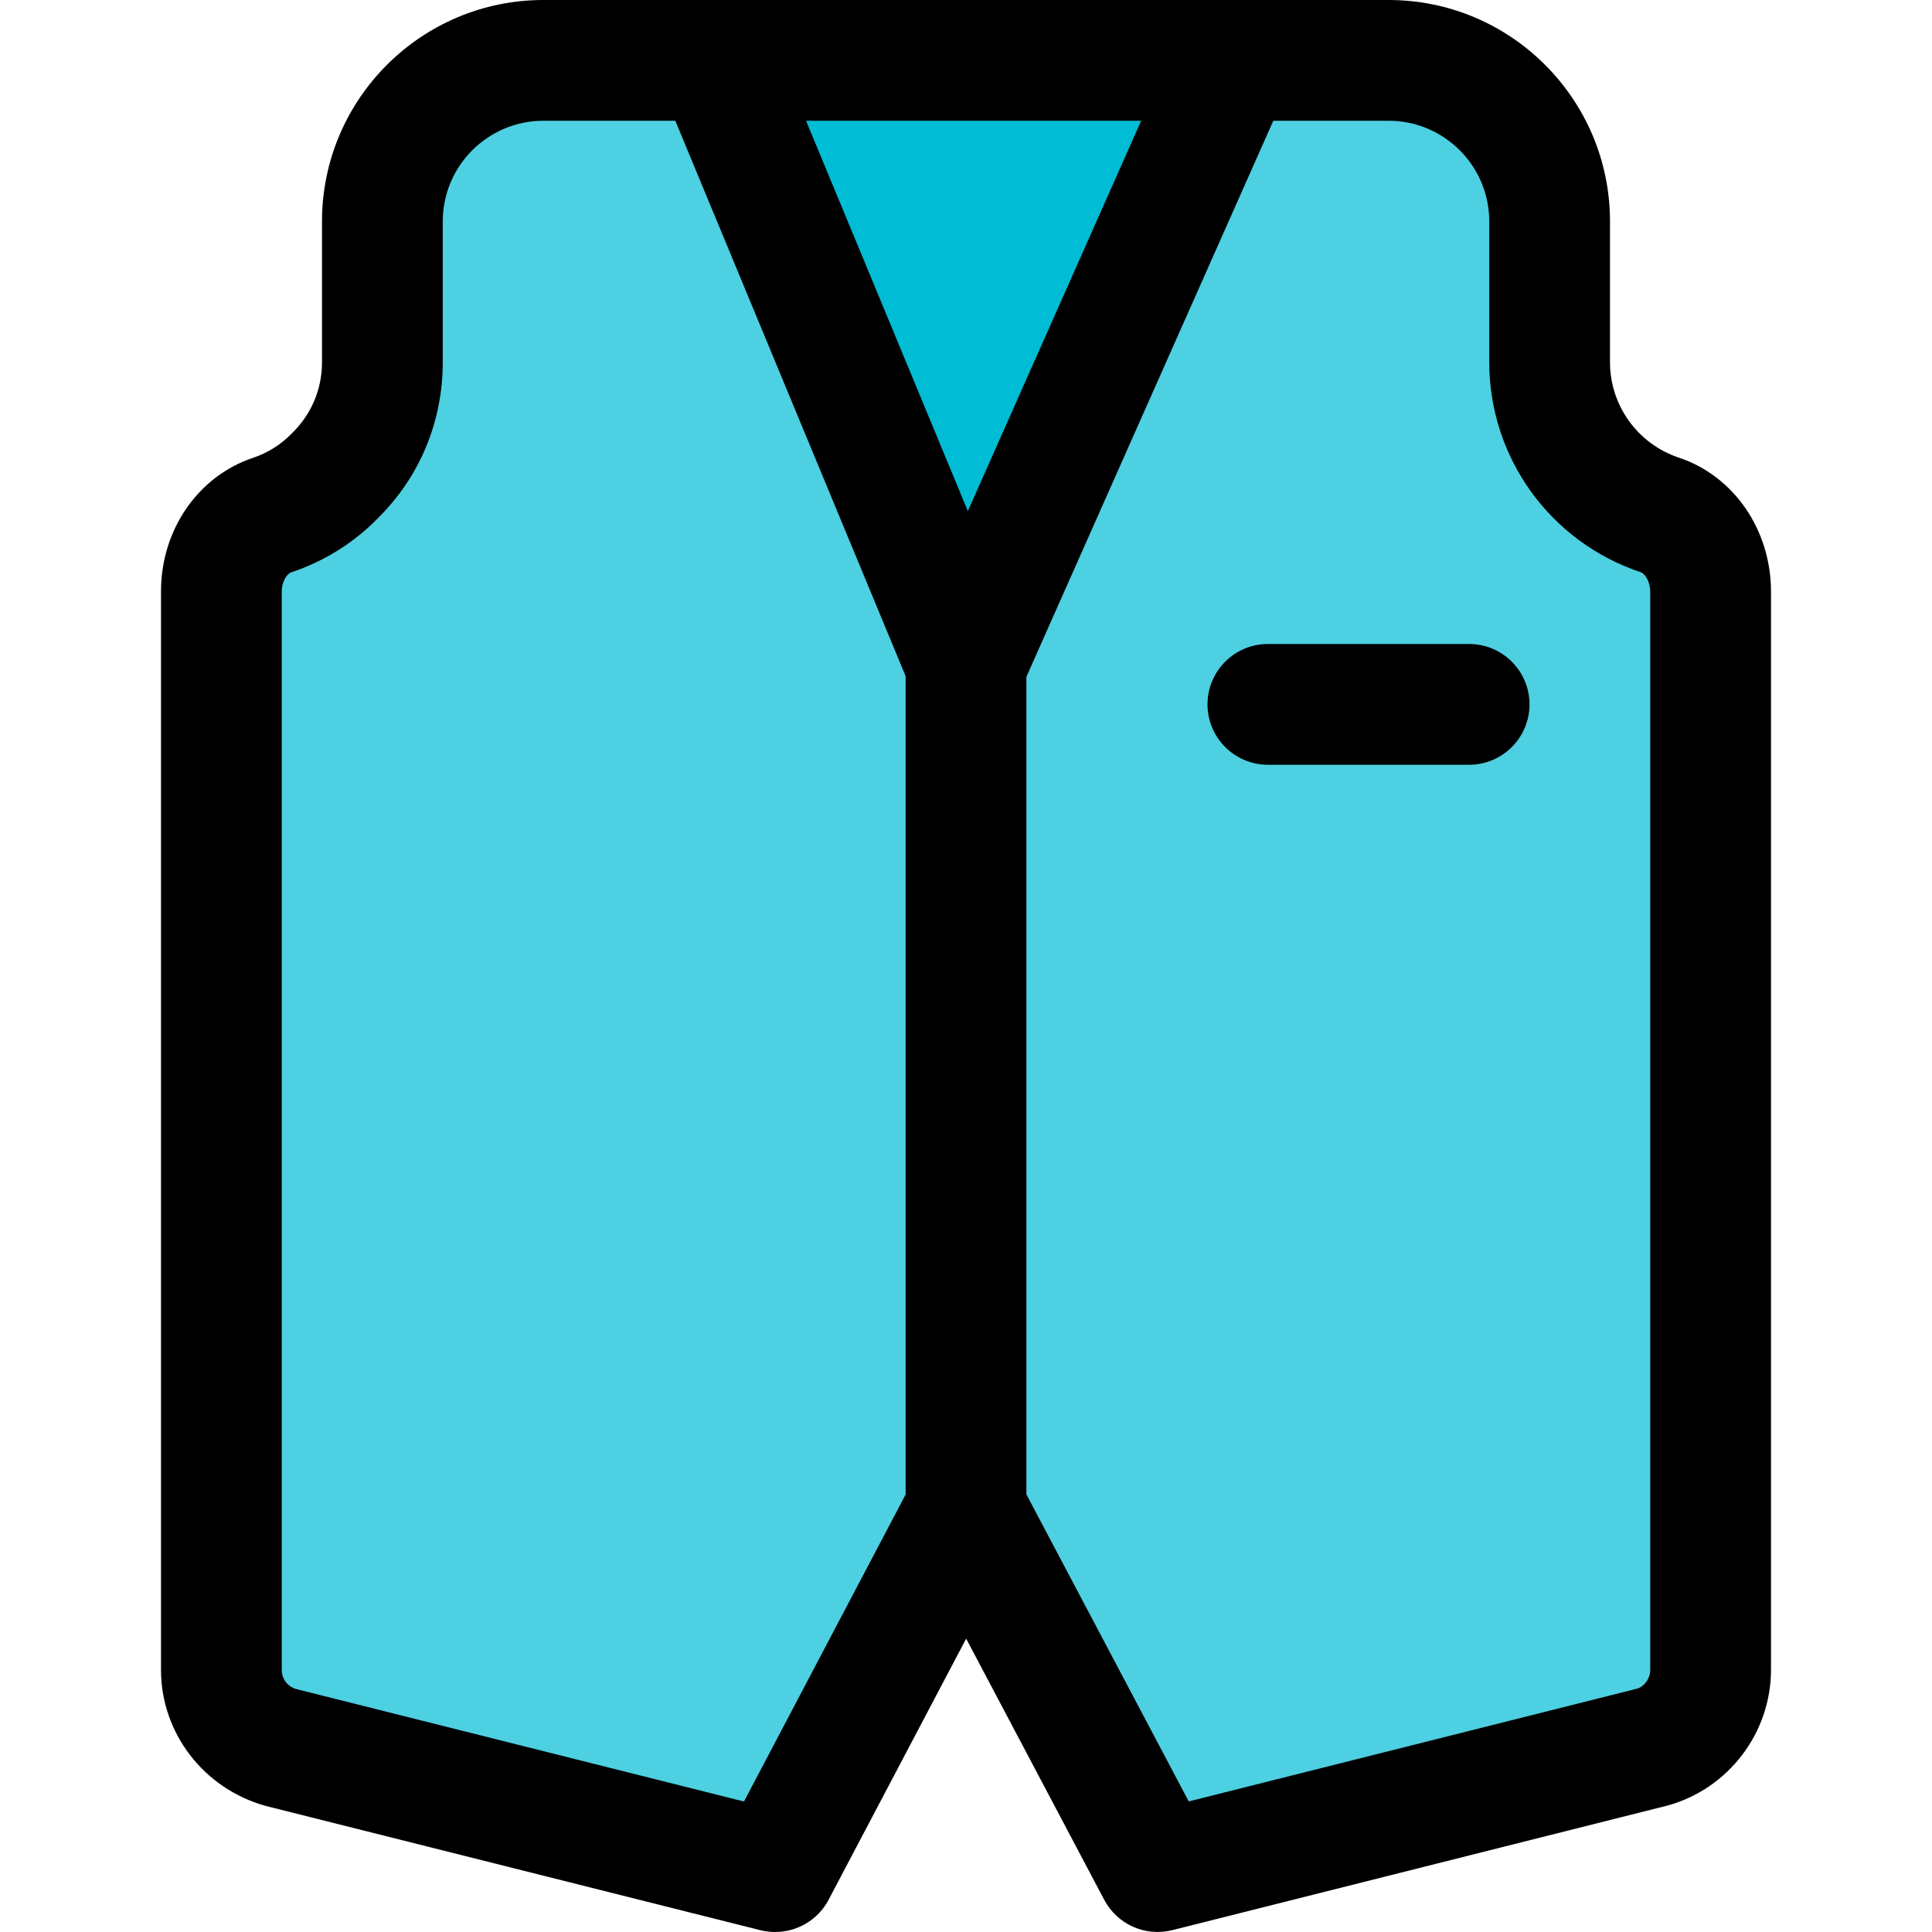 <svg id="_x31__x2C_5" height="512" viewBox="0 0 24 24" width="512" xmlns="http://www.w3.org/2000/svg"><path d="m20.149 6.191c-.472-.158-.789-.596-.789-1.091v-1.61c0-1.395-1.135-2.53-2.53-2.53h-1.46l-3.37 7.59-3.147-7.59h-1.683c-1.395 0-2.53 1.135-2.53 2.53v1.61c0 .308-.119.593-.346.815-.123.126-.276.222-.441.277-.63.209-1.053.823-1.053 1.527v12.326c0 .717.483 1.353 1.194 1.552l5.658 1.422c.056.014.112.021.168.021.252 0 .489-.138.61-.368l1.571-2.983 1.578 2.984c.149.282.469.424.778.347l5.667-1.426c.692-.195 1.175-.832 1.175-1.55v-12.322c.001-.705-.421-1.32-1.05-1.531z" fill="#4dd0e1"/><path d="m15.38.33h-6.518l3.148 7.59z" fill="#00bcd4"/><path d="m9.63 24c-.061 0-.122-.007-.183-.022l-6.15-1.545c-.772-.217-1.297-.909-1.297-1.688v-13.398c0-.765.46-1.432 1.144-1.66.18-.06.346-.164.479-.301.248-.241.377-.552.377-.886v-1.75c0-1.517 1.233-2.75 2.75-2.75h10.5c1.517 0 2.75 1.233 2.75 2.75v1.75c0 .538.345 1.015.858 1.186.683.229 1.142.898 1.142 1.664v13.392c0 .781-.525 1.474-1.277 1.685l-6.16 1.55c-.337.084-.684-.071-.846-.377l-1.715-3.244-1.709 3.244c-.131.25-.39.4-.663.4zm2.37-6c.278 0 .533.154.663.399l2.104 3.979 5.57-1.401c.087-.025.163-.124.163-.235v-13.392c0-.121-.062-.222-.119-.242-1.125-.376-1.881-1.424-1.881-2.608v-1.75c0-.689-.561-1.25-1.25-1.25h-10.5c-.689 0-1.25.561-1.25 1.25v1.75c0 .743-.29 1.434-.816 1.947-.287.294-.66.528-1.066.663-.057.019-.118.119-.118.237v13.398c0 .112.073.207.183.238l5.559 1.396 2.095-3.979c.129-.246.384-.4.663-.4z"/><path d="m12 9c-.003 0-.006 0-.009 0-.3-.004-.569-.186-.684-.463l-3.11-7.5c-.158-.382.023-.821.406-.98.382-.161.821.022.98.406l2.44 5.886 2.621-5.903c.167-.379.611-.55.99-.381.379.168.549.611.381.99l-3.33 7.5c-.12.271-.389.445-.685.445z"/><path d="m12 19.699c-.414 0-.75-.336-.75-.75v-10.699c0-.414.336-.75.75-.75s.75.336.75.75v10.699c0 .414-.336.75-.75.75z"/><path d="m18.25 9.5h-2.5c-.414 0-.75-.336-.75-.75s.336-.75.75-.75h2.5c.414 0 .75.336.75.75s-.336.75-.75.75z"/></svg>